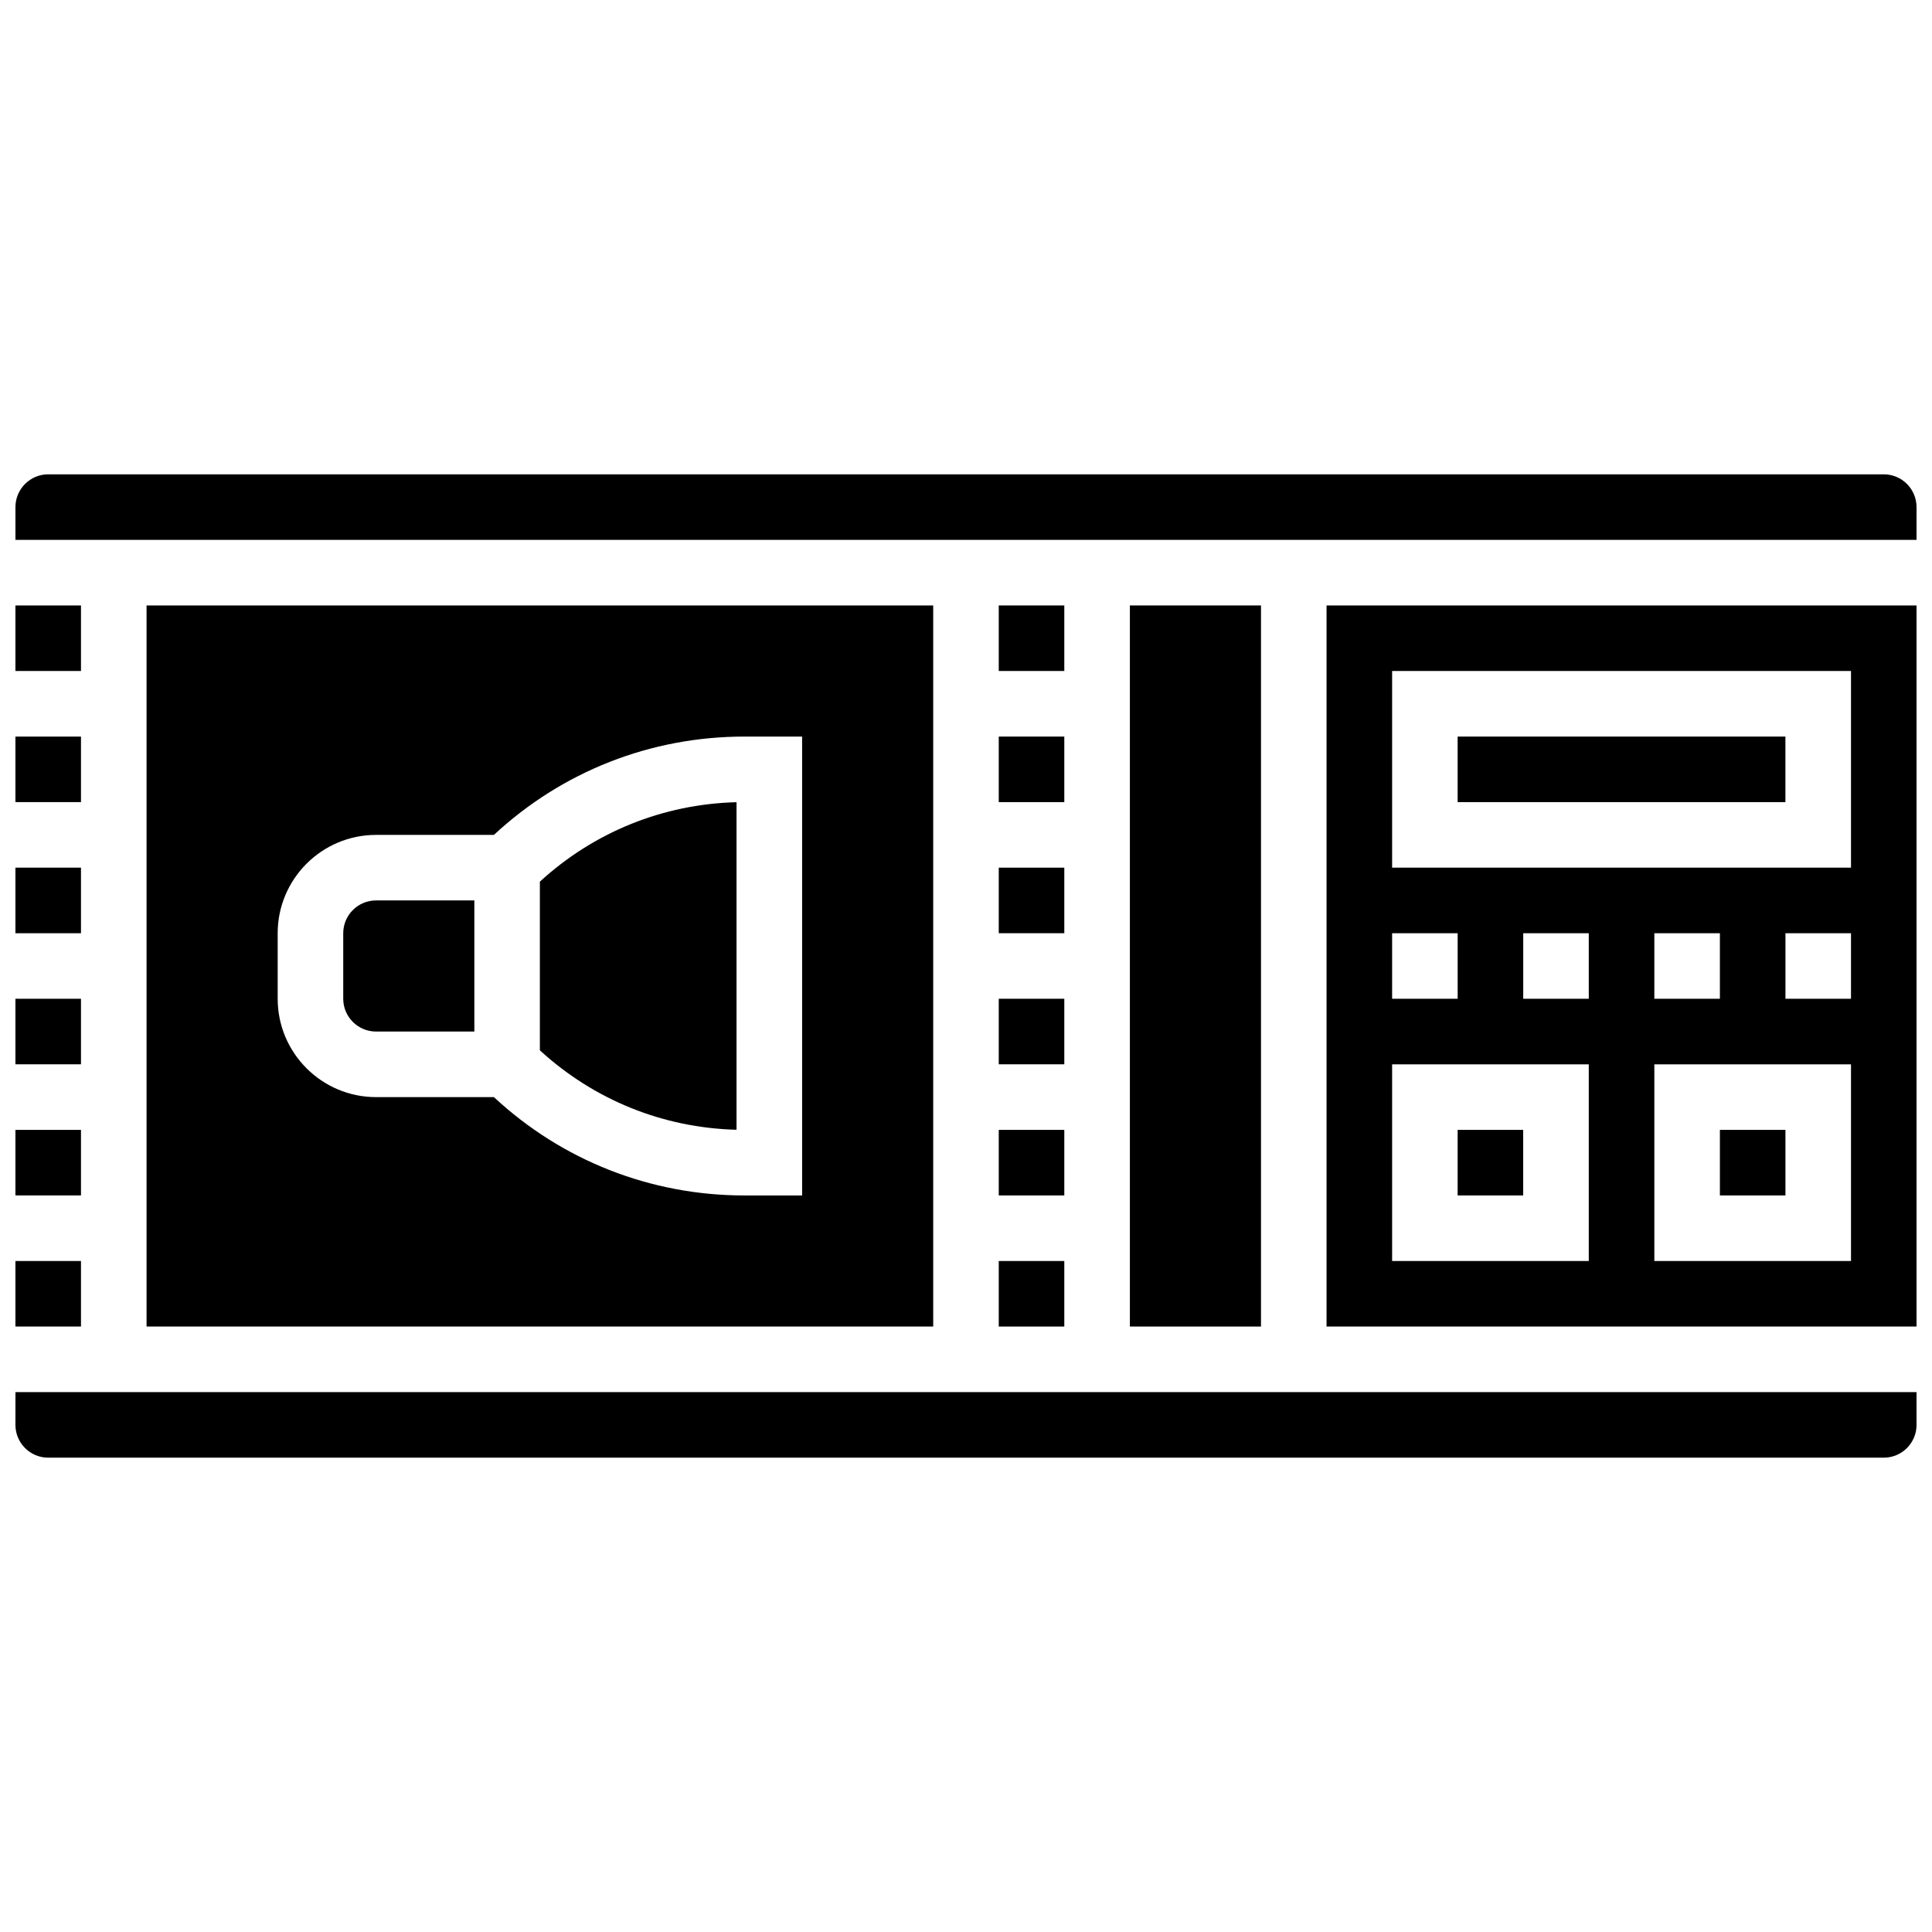 <?xml version="1.0" encoding="UTF-8"?>
<!-- Uploaded to: ICON Repo, www.svgrepo.com, Generator: ICON Repo Mixer Tools -->
<svg width="800px" height="800px" version="1.1" viewBox="144 144 512 512" xmlns="http://www.w3.org/2000/svg">
 <defs>
  <clipPath id="i">
   <path d="m148.09 512h503.81v19h-503.81z"/>
  </clipPath>
  <clipPath id="h">
   <path d="m148.09 339h17.906v18h-17.906z"/>
  </clipPath>
  <clipPath id="g">
   <path d="m148.09 304h17.906v18h-17.906z"/>
  </clipPath>
  <clipPath id="f">
   <path d="m148.09 373h17.906v19h-17.906z"/>
  </clipPath>
  <clipPath id="e">
   <path d="m148.09 408h17.906v19h-17.906z"/>
  </clipPath>
  <clipPath id="d">
   <path d="m148.09 478h17.906v18h-17.906z"/>
  </clipPath>
  <clipPath id="c">
   <path d="m148.09 443h17.906v18h-17.906z"/>
  </clipPath>
  <clipPath id="b">
   <path d="m148.09 269h503.81v19h-503.81z"/>
  </clipPath>
  <clipPath id="a">
   <path d="m495 304h156.9v192h-156.9z"/>
  </clipPath>
 </defs>
 <path d="m287.07 422.34c14.324 13.148 32.633 20.562 52.117 21.059v-86.809c-19.484 0.5-37.793 7.914-52.117 21.059z"/>
 <path d="m408.68 408.68h17.371v17.371h-17.371z"/>
 <path d="m182.84 304.45v191.1h208.47v-191.1zm173.73 156.36h-15.266c-24.859 0-48.301-9.227-66.414-26.059l-31.242-0.004c-14.367 0-26.059-11.691-26.059-26.059v-17.371c0-14.367 11.691-26.059 26.059-26.059h31.242c18.113-16.832 41.555-26.059 66.414-26.059h15.266z"/>
 <path d="m408.68 339.2h17.371v17.371h-17.371z"/>
 <path d="m408.68 373.94h17.371v17.371h-17.371z"/>
 <g clip-path="url(#i)">
  <path d="m148.09 521.61c0 4.789 3.898 8.688 8.688 8.688h486.44c4.789 0 8.688-3.898 8.688-8.688v-8.688h-503.81z"/>
 </g>
 <path d="m408.68 304.45h17.371v17.371h-17.371z"/>
 <path d="m234.96 391.31v17.371c0 4.789 3.898 8.688 8.688 8.688h26.059v-34.746h-26.059c-4.789 0-8.688 3.898-8.688 8.688z"/>
 <g clip-path="url(#h)">
  <path d="m148.09 339.2h17.371v17.371h-17.371z"/>
 </g>
 <g clip-path="url(#g)">
  <path d="m148.09 304.45h17.371v17.371h-17.371z"/>
 </g>
 <g clip-path="url(#f)">
  <path d="m148.09 373.94h17.371v17.371h-17.371z"/>
 </g>
 <g clip-path="url(#e)">
  <path d="m148.09 408.68h17.371v17.371h-17.371z"/>
 </g>
 <g clip-path="url(#d)">
  <path d="m148.09 478.18h17.371v17.371h-17.371z"/>
 </g>
 <g clip-path="url(#c)">
  <path d="m148.09 443.43h17.371v17.371h-17.371z"/>
 </g>
 <g clip-path="url(#b)">
  <path d="m643.22 269.7h-486.44c-4.789 0-8.688 3.898-8.688 8.688v8.688h503.81v-8.688c0-4.789-3.894-8.688-8.684-8.688z"/>
 </g>
 <path d="m530.29 443.43h17.371v17.371h-17.371z"/>
 <path d="m530.29 339.2h86.863v17.371h-86.863z"/>
 <g clip-path="url(#a)">
  <path d="m495.55 495.55h156.36v-191.1h-156.36zm69.492-86.863h-17.371v-17.371h17.371zm69.492 69.492h-52.117v-52.117h52.117zm-52.117-69.492v-17.371h17.371v17.371zm52.117 0h-17.371v-17.371h17.371zm-121.61-86.863h121.61v52.117h-121.61zm0 69.492h17.371v17.371h-17.371zm0 34.746h52.117v52.117h-52.117z"/>
 </g>
 <path d="m408.68 443.43h17.371v17.371h-17.371z"/>
 <path d="m599.79 443.43h17.371v17.371h-17.371z"/>
 <path d="m443.43 304.45h34.746v191.1h-34.746z"/>
 <path d="m408.68 478.18h17.371v17.371h-17.371z"/>
</svg>